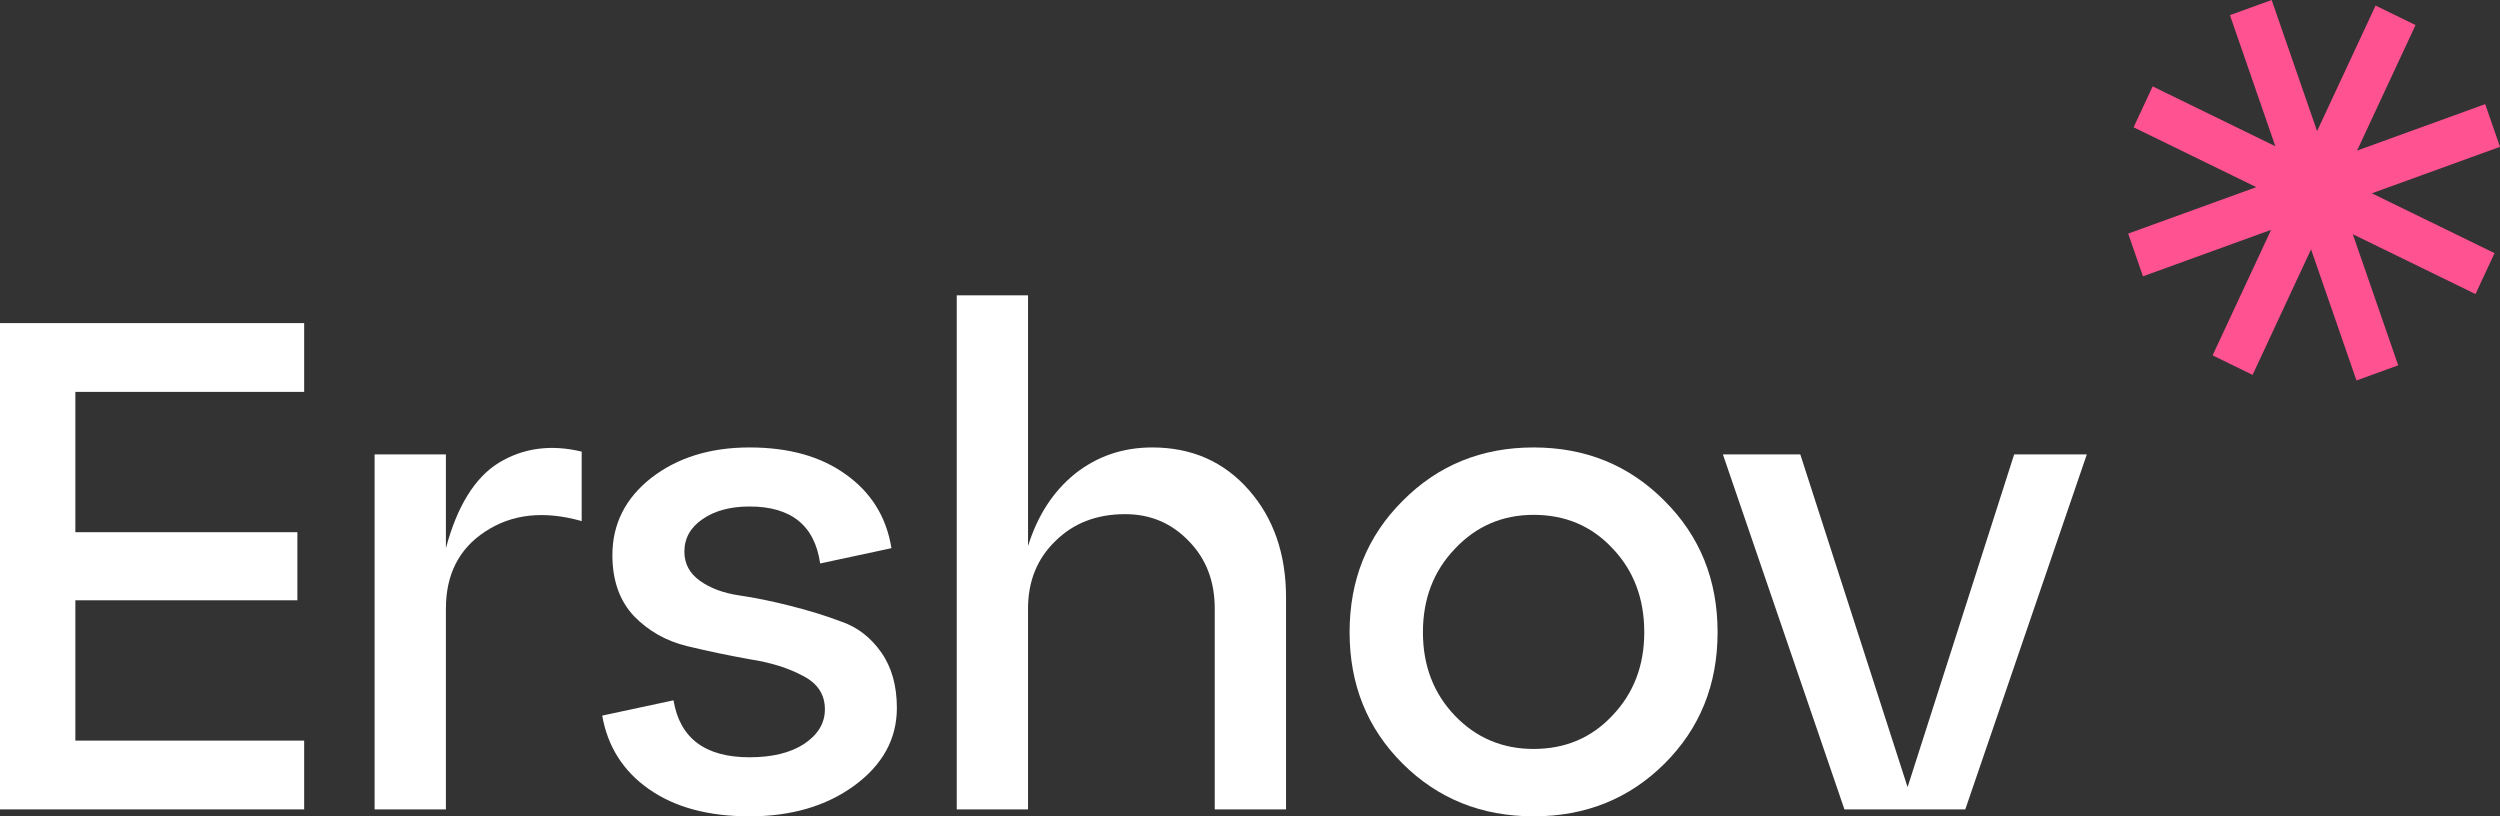 <?xml version="1.0" encoding="UTF-8"?> <svg xmlns="http://www.w3.org/2000/svg" width="147" height="48" viewBox="0 0 147 48" fill="none"><rect x="0" y="0" width="147" height="48" fill="#333333" stroke="none"/> <path d="M17.885 47.592H0V18.999H17.885V23.043H4.431V31.294H17.486V35.297H4.431V43.548H17.885V47.592Z" fill="white"></path> <path d="M26.219 26.719V32.233C26.884 29.755 27.922 28.08 29.333 27.209C30.77 26.338 32.393 26.12 34.203 26.555V30.64C31.994 30.014 30.105 30.218 28.534 31.253C26.991 32.26 26.219 33.772 26.219 35.787V47.592H22.027V26.719H26.219Z" fill="white"></path> <path d="M35.41 42.077L39.602 41.179C39.974 43.411 41.465 44.528 44.073 44.528C45.404 44.528 46.468 44.269 47.267 43.752C48.092 43.207 48.504 42.526 48.504 41.71C48.504 40.838 48.078 40.185 47.227 39.749C46.375 39.286 45.337 38.959 44.113 38.769C42.889 38.551 41.651 38.292 40.4 37.992C39.176 37.693 38.138 37.108 37.286 36.236C36.435 35.337 36.009 34.139 36.009 32.642C36.009 30.817 36.767 29.306 38.284 28.108C39.828 26.91 41.758 26.31 44.073 26.31C46.389 26.31 48.278 26.841 49.742 27.903C51.232 28.965 52.124 30.409 52.417 32.233L48.225 33.132C47.906 30.899 46.522 29.782 44.073 29.782C42.955 29.782 42.037 30.027 41.319 30.518C40.6 31.008 40.241 31.648 40.241 32.437C40.241 33.145 40.547 33.717 41.159 34.153C41.771 34.589 42.543 34.875 43.474 35.011C44.406 35.147 45.404 35.351 46.468 35.623C47.559 35.896 48.571 36.209 49.502 36.563C50.434 36.89 51.206 37.489 51.818 38.36C52.43 39.232 52.736 40.321 52.736 41.628C52.736 43.452 51.898 44.977 50.221 46.203C48.571 47.401 46.522 48 44.073 48C41.651 48 39.682 47.469 38.165 46.407C36.648 45.345 35.73 43.902 35.41 42.077Z" fill="white"></path> <path d="M67.754 26.31C70.07 26.31 71.959 27.141 73.423 28.802C74.887 30.463 75.619 32.574 75.619 35.133V47.592H71.427V35.787C71.427 34.18 70.921 32.859 69.91 31.825C68.898 30.763 67.648 30.232 66.157 30.232C64.481 30.232 63.11 30.763 62.045 31.825C60.981 32.859 60.448 34.18 60.448 35.787V47.592H56.257V17.365H60.448V32.111C61.007 30.313 61.925 28.897 63.203 27.863C64.507 26.828 66.024 26.31 67.754 26.31Z" fill="white"></path> <path d="M82.47 44.896C80.394 42.826 79.356 40.253 79.356 37.176C79.356 34.099 80.394 31.525 82.47 29.456C84.546 27.359 87.115 26.31 90.175 26.31C93.236 26.31 95.804 27.359 97.88 29.456C99.956 31.525 100.994 34.099 100.994 37.176C100.994 40.253 99.956 42.826 97.88 44.896C95.804 46.965 93.236 48 90.175 48C87.115 48 84.546 46.965 82.47 44.896ZM85.544 32.274C84.293 33.581 83.668 35.215 83.668 37.176C83.668 39.136 84.293 40.77 85.544 42.077C86.795 43.384 88.339 44.038 90.175 44.038C92.038 44.038 93.582 43.384 94.806 42.077C96.057 40.77 96.683 39.136 96.683 37.176C96.683 35.188 96.057 33.54 94.806 32.233C93.582 30.926 92.038 30.273 90.175 30.273C88.339 30.273 86.795 30.94 85.544 32.274Z" fill="white"></path> <path d="M112.166 46.284L118.433 26.719H122.705L115.559 47.592H108.453L101.307 26.719H105.858L112.166 46.284Z" fill="white"></path> <path fill-rule="evenodd" clip-rule="evenodd" d="M138.344 13.771L141.015 21.481L138.561 22.371L135.89 14.662L132.452 22.043L130.101 20.896L133.541 13.515L126.006 16.247L125.136 13.736L132.67 11.004L125.456 7.485L126.576 5.08L133.79 8.599L131.12 0.89L133.574 0L136.245 7.71L139.684 0.328L142.034 1.474L138.596 8.855L146.13 6.123L147 8.634L139.464 11.366L146.679 14.885L145.559 17.29L138.344 13.771Z" fill="#FF5290"></path> </svg> 